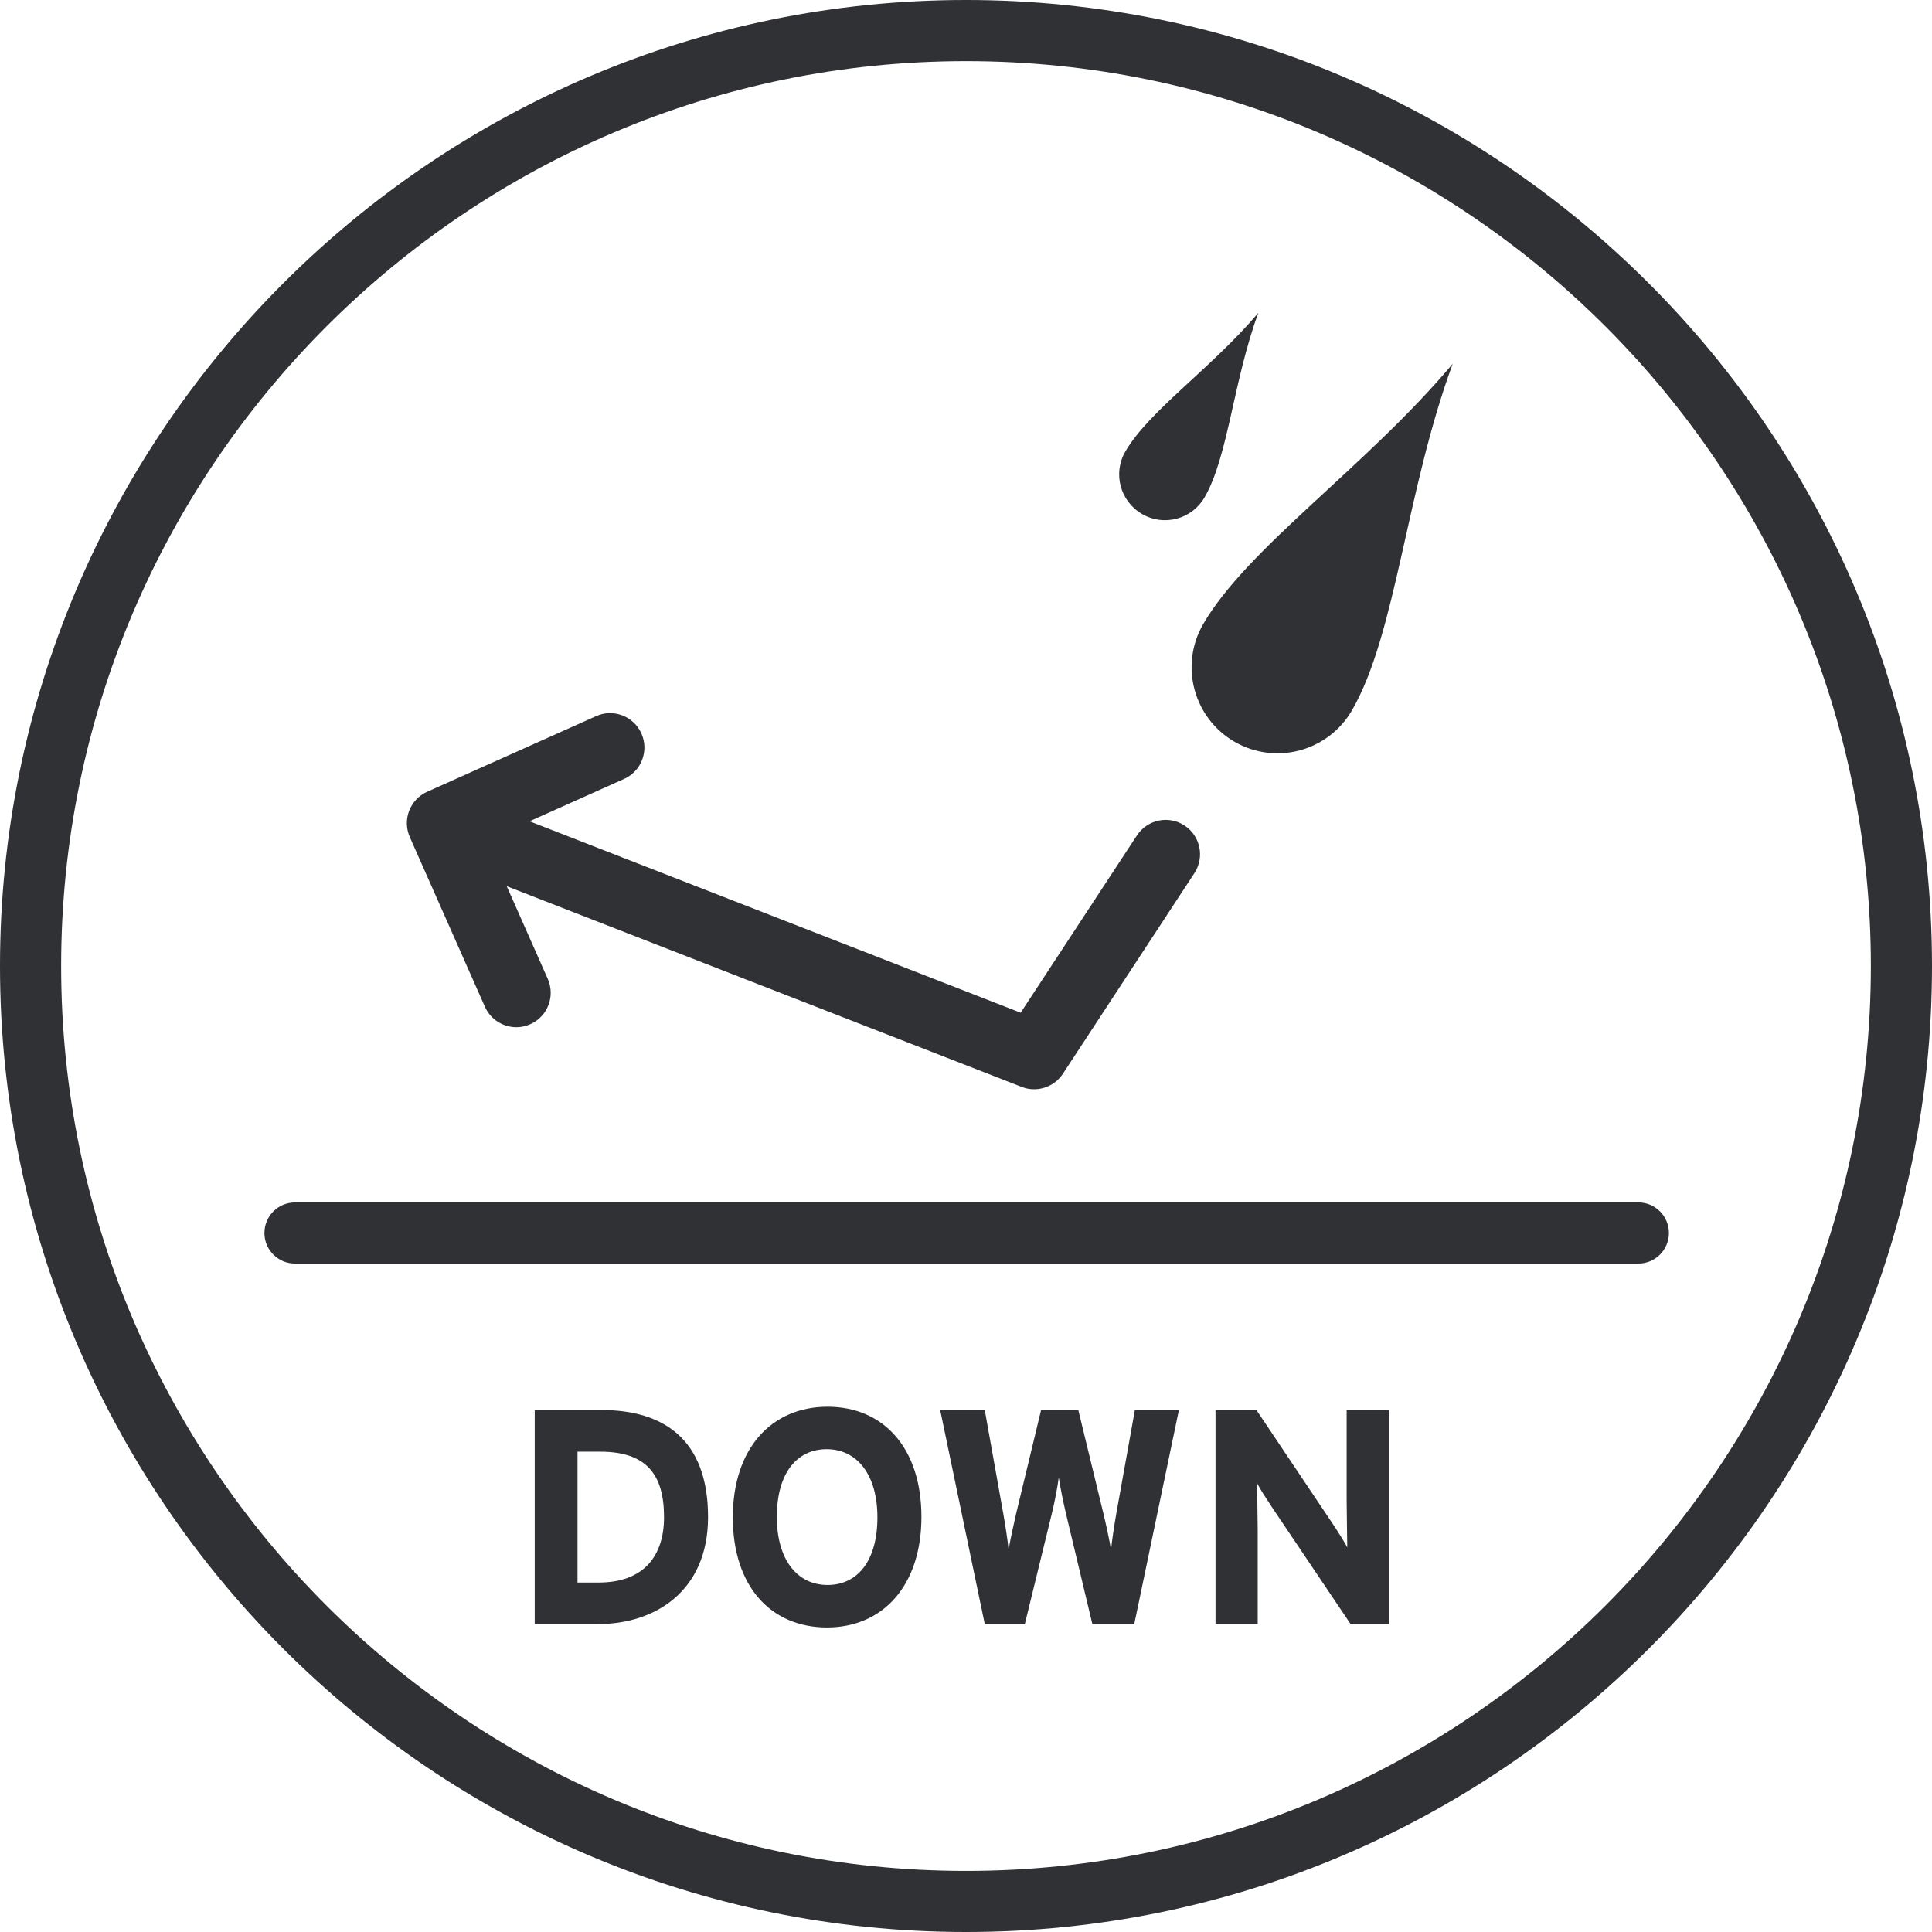 <?xml version="1.0" encoding="iso-8859-1"?>
<!-- Generator: Adobe Illustrator 23.0.2, SVG Export Plug-In . SVG Version: 6.00 Build 0)  -->
<svg version="1.1" id="Layer_1" xmlns="http://www.w3.org/2000/svg" xmlns:xlink="http://www.w3.org/1999/xlink" x="0px" y="0px"
	 viewBox="0 0 31.6 31.601" style="enable-background:new 0 0 31.6 31.601;" xml:space="preserve">
<path style="fill:#2F3135;" d="M15.8,30.601C7.639,30.601,1,23.96,1,15.8C1,7.639,7.639,1,15.8,1c8.16,0,14.8,6.639,14.8,14.8
	C30.6,23.96,23.96,30.601,15.8,30.601 M15.8,0C7.088,0,0,7.088,0,15.8c0,8.712,7.088,15.8,15.8,15.8c8.712,0,15.8-7.088,15.8-15.8
	C31.6,7.088,24.512,0,15.8,0"/>
<path style="fill:#2F3135;" d="M20.193,12.133c0.673,0.388,1.531,0.157,1.921-0.516c0.723-1.253,0.883-3.595,1.647-5.667
	c-1.423,1.693-3.359,3.009-4.084,4.262C19.291,10.885,19.521,11.744,20.193,12.133"/>
<path style="fill:#2F3135;" d="M18.681,8.408c0.358,0.207,0.814,0.084,1.021-0.273c0.387-0.668,0.472-1.916,0.88-3.019
	c-0.759,0.901-1.791,1.603-2.176,2.27C18.198,7.743,18.322,8.201,18.681,8.408"/>
<path style="fill:#2F3135;" d="M7.931,16.466c0.093,0.21,0.299,0.335,0.515,0.335c0.076,0,0.153-0.016,0.227-0.049
	c0.284-0.125,0.412-0.458,0.286-0.742l-0.671-1.515l8.422,3.282c0.066,0.027,0.136,0.039,0.204,0.039
	c0.185,0,0.364-0.092,0.471-0.254l2.151-3.281c0.17-0.26,0.098-0.609-0.162-0.779c-0.263-0.171-0.607-0.096-0.778,0.162l-1.902,2.9
	l-8.033-3.131l1.547-0.693c0.283-0.127,0.41-0.459,0.283-0.743c-0.126-0.283-0.46-0.412-0.743-0.283l-2.761,1.236
	c-0.283,0.127-0.409,0.458-0.284,0.742L7.931,16.466z"/>
<path style="fill:#2F3135;" d="M22.026,24.544c0,0.194,0.01,0.635,0.01,0.766c-0.045-0.09-0.158-0.266-0.245-0.397l-1.24-1.849
	h-0.67v3.5h0.69v-1.541c0-0.194-0.01-0.633-0.01-0.763c0.045,0.09,0.159,0.264,0.245,0.394l1.285,1.91h0.625v-3.5h-0.69V24.544z"/>
<path style="fill:#2F3135;" d="M18.256,24.769c-0.029,0.165-0.069,0.43-0.084,0.575c-0.025-0.146-0.08-0.405-0.121-0.575
	l-0.414-1.705h-0.609l-0.411,1.705c-0.04,0.17-0.095,0.43-0.12,0.575c-0.015-0.146-0.055-0.405-0.085-0.575l-0.305-1.705h-0.729
	l0.729,3.5h0.655l0.44-1.8c0.051-0.205,0.1-0.47,0.115-0.6c0.019,0.13,0.07,0.39,0.12,0.6l0.43,1.8h0.685l0.73-3.5h-0.72
	L18.256,24.769z"/>
<path style="fill:#2F3135;" d="M13.536,25.924c-0.49,0-0.83-0.405-0.83-1.114c0-0.711,0.325-1.107,0.815-1.107
	c0.489,0,0.83,0.406,0.83,1.114C14.352,25.528,14.026,25.924,13.536,25.924 M13.536,23.009c-0.915,0-1.55,0.68-1.55,1.809
	c0,1.131,0.625,1.801,1.54,1.801c0.91,0,1.545-0.68,1.545-1.809C15.071,23.679,14.446,23.009,13.536,23.009"/>
<path style="fill:#2F3135;" d="M9.791,25.884H9.446v-2.14h0.37c0.74,0,1.045,0.355,1.045,1.07
	C10.861,25.454,10.526,25.884,9.791,25.884 M9.842,23.063H8.746v3.5h1.045c0.9,0,1.79-0.52,1.79-1.75
	C11.581,23.534,10.842,23.063,9.842,23.063"/>
<path style="fill:#2F3135;" d="M26.797,19.667H4.825c-0.276,0-0.5,0.224-0.5,0.5c0,0.276,0.224,0.5,0.5,0.5h21.972
	c0.276,0,0.5-0.224,0.5-0.5C27.297,19.891,27.073,19.667,26.797,19.667"/>
</svg>

